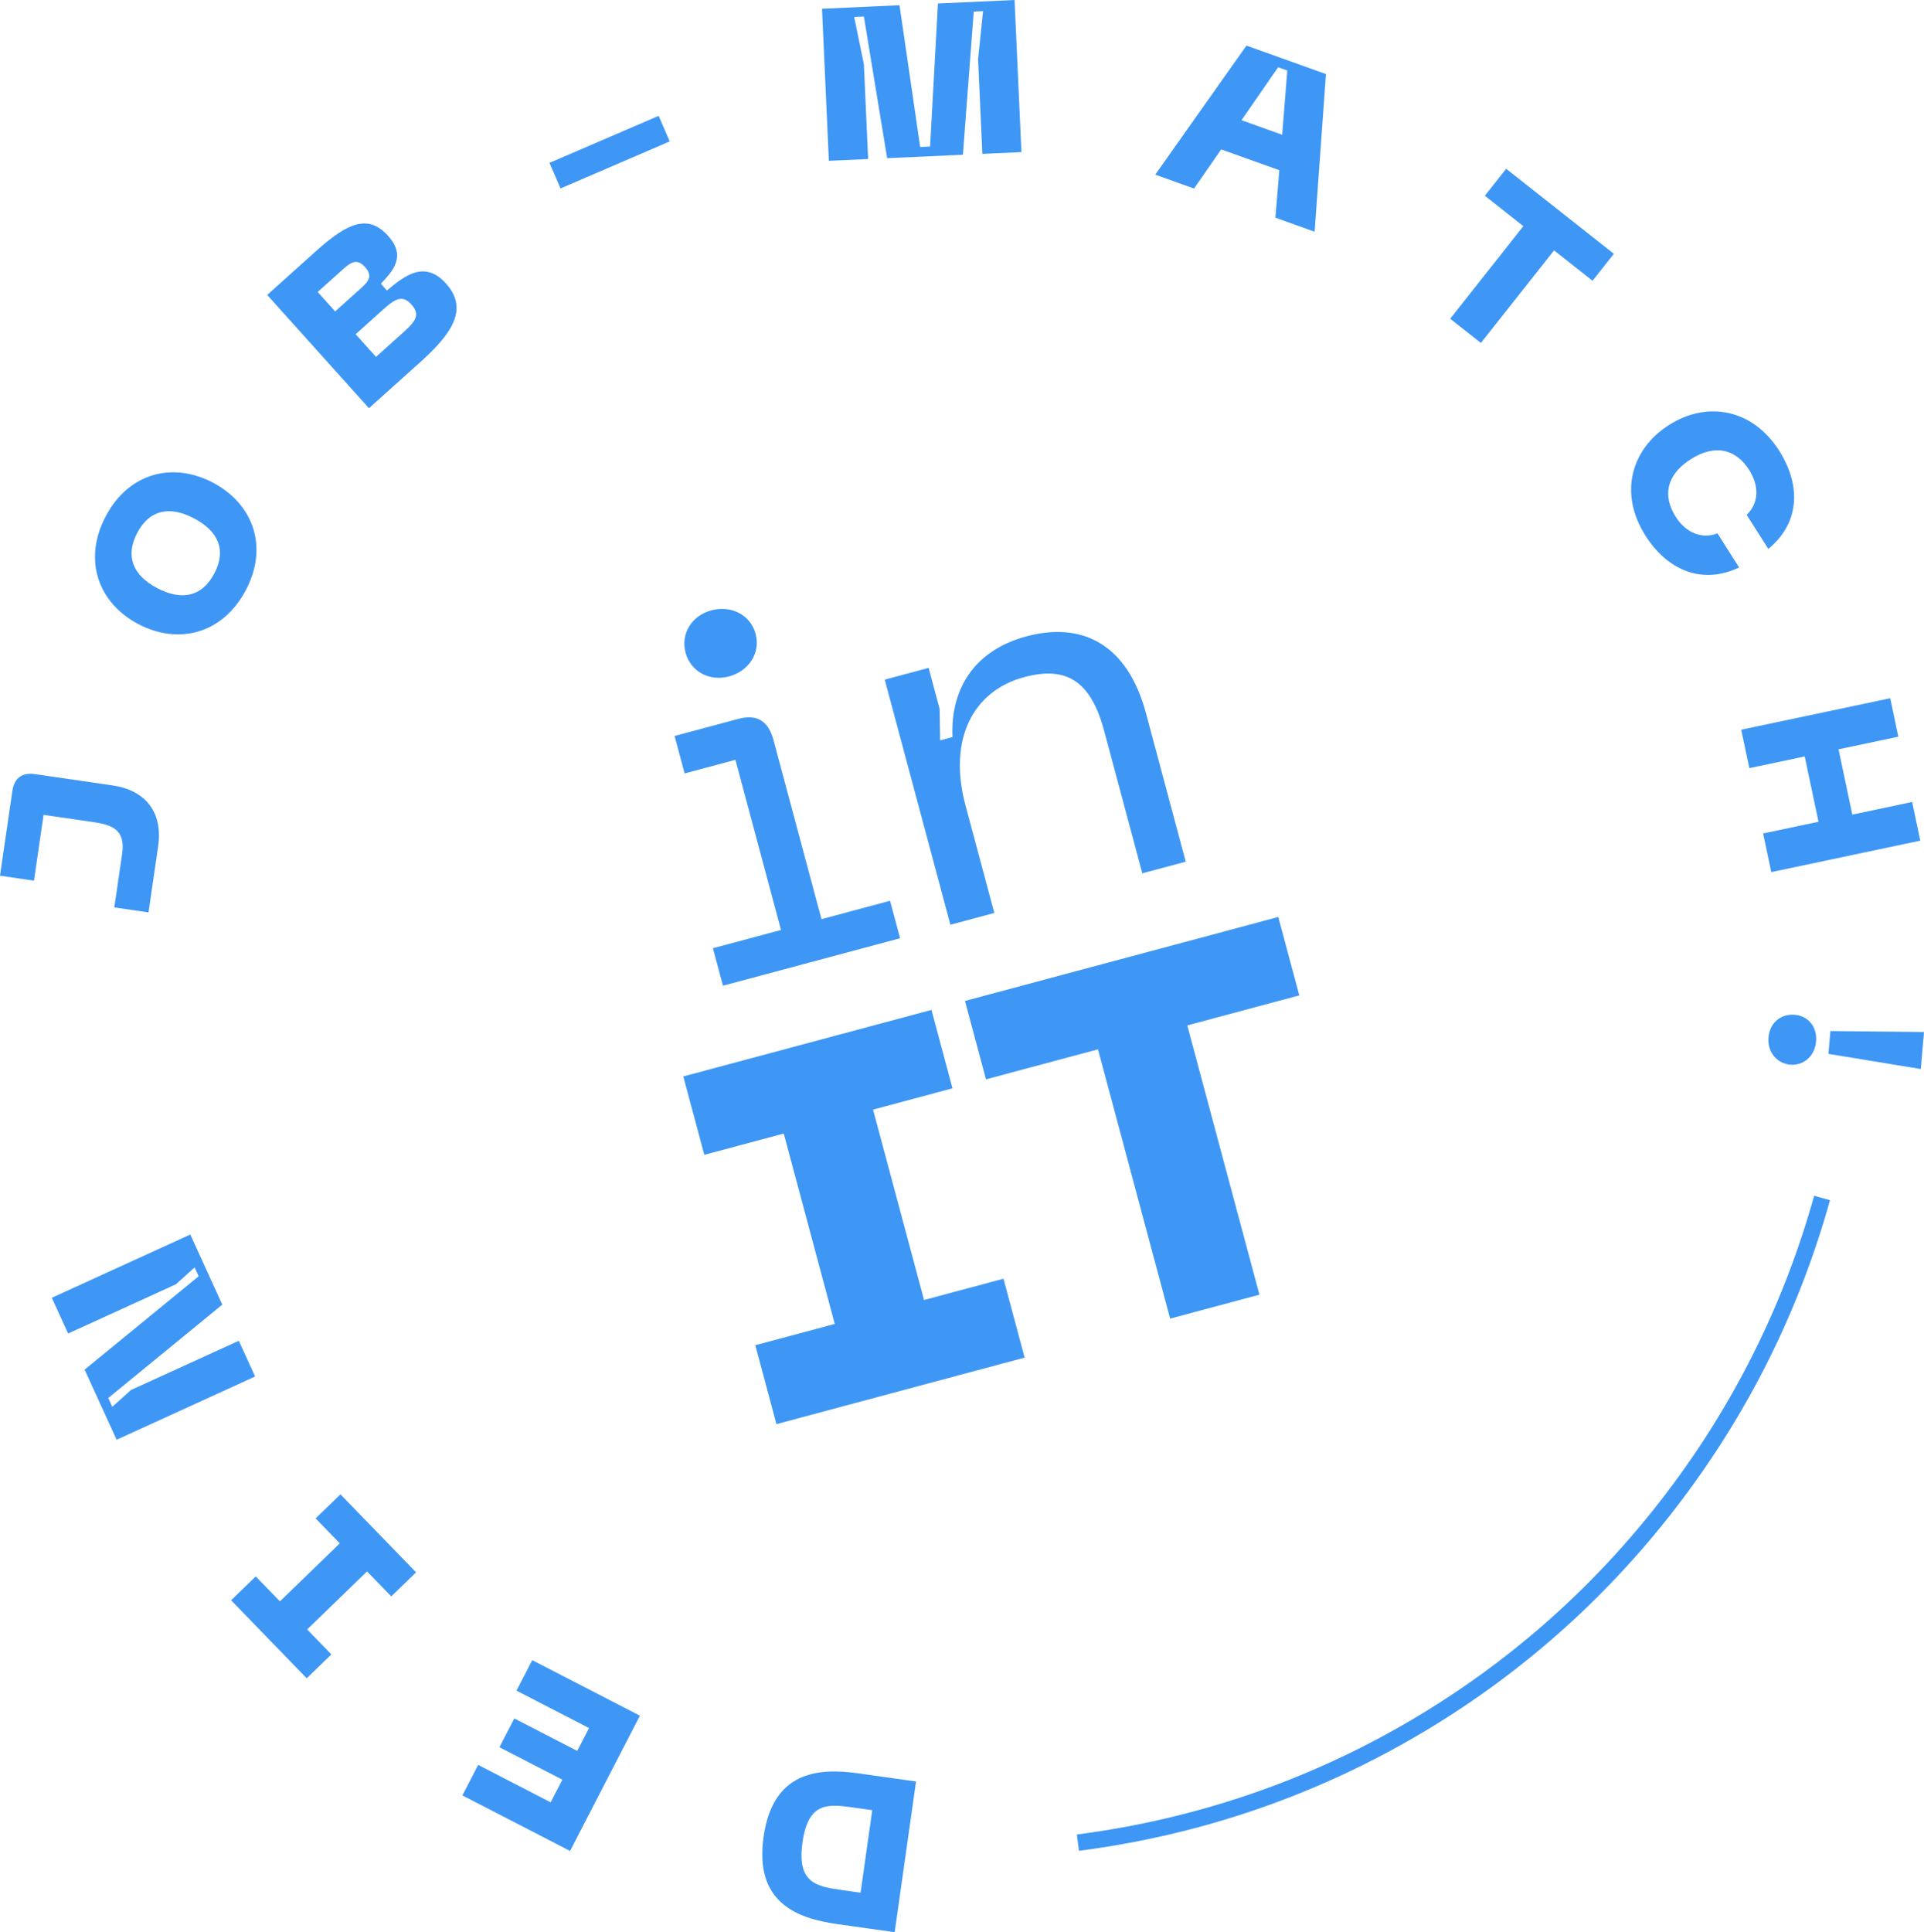 <?xml version="1.0" encoding="utf-8"?>
<!-- Generator: Adobe Illustrator 27.7.0, SVG Export Plug-In . SVG Version: 6.00 Build 0)  -->
<svg version="1.1" id="Ebene_1" xmlns="http://www.w3.org/2000/svg" xmlns:xlink="http://www.w3.org/1999/xlink" x="0px" y="0px"
	 viewBox="0 0 176.36 177.085" style="enable-background:new 0 0 176.36 177.085;" xml:space="preserve">
<style type="text/css">
	.st0{fill:#3F97F5;}
</style>
<g>
	<g>
		<path class="st0" d="M82.009,177.085l-5.292-0.748c-3.784-0.535-7.568-2.048-6.726-7.985c0.844-5.956,4.9-6.362,8.683-5.828
			l5.293,0.748L82.009,177.085z M78.23,165.659c-2.371-0.336-4.147-0.507-4.672,3.197c-0.525,3.702,1.249,4.033,3.601,4.363
			l1.725,0.244l1.069-7.563L78.23,165.659z"/>
		<path class="st0" d="M52.254,169.638l-9.87-5.09l1.446-2.796l6.648,3.43l1.071-2.075l-5.769-2.975l1.363-2.638l5.769,2.975
			l1.081-2.093l-6.648-3.43l1.444-2.794l9.868,5.088L52.254,169.638z"/>
		<path class="st0" d="M21.179,146.667l2.262-2.19l2.219,2.287l5.488-5.318l-2.216-2.287l2.275-2.204l6.932,7.147l-2.275,2.204
			l-2.219-2.288l-5.489,5.318l2.219,2.287l-2.26,2.19l-6.93-7.147L21.179,146.667z"/>
		<path class="st0" d="M10.691,131.95l-2.935-6.424l10.455-8.558l-0.371-0.809l-1.711,1.542l-9.885,4.515l-1.496-3.276l12.694-5.796
			l2.934,6.424l-10.452,8.558l0.37,0.809l1.711-1.542l9.885-4.513l1.496,3.274l-12.695,5.798V131.95z"/>
		<path class="st0" d="M13.612,83.62l-3.134-0.457l0.721-4.934c0.337-2.31-1.113-2.661-2.72-2.896L3.994,74.68l-0.879,6.031
			L0,80.258l1.135-7.773c0.172-1.174,0.89-1.71,2.066-1.539l7.129,1.038c2.959,0.431,4.628,2.413,4.166,5.585L13.612,83.62
			L13.612,83.62z"/>
		<path class="st0" d="M9.688,47.321c2.114-4.012,6.174-5.01,9.821-3.092c3.663,1.928,5.141,5.837,3.028,9.85
			c-2.123,4.029-6.194,5.044-9.858,3.118C9.033,55.28,7.567,51.351,9.688,47.321z M19.644,52.558
			c1.126-2.138,0.383-3.871-1.862-5.051c-2.244-1.18-4.085-0.784-5.203,1.335c-1.126,2.138-0.392,3.888,1.834,5.059
			C16.658,55.082,18.519,54.694,19.644,52.558z"/>
		<path class="st0" d="M24.494,27.032l4.492-4.036c2.903-2.606,4.781-3.389,6.581-1.386c1.747,1.943,0.356,3.299-0.657,4.395
			l0.556,0.616c1.628-1.356,3.459-2.812,5.418-0.633c2.197,2.444,0.332,4.783-2.467,7.296l-4.597,4.127l-9.327-10.377L24.494,27.032
			z M36.515,30.869c1.369-1.23,2.176-1.874,1.197-2.964c-0.981-1.088-1.738-0.303-3.065,0.888L32.6,30.631l1.866,2.075l2.047-1.838
			L36.515,30.869z M32.784,26.689c0.825-0.74,1.527-1.264,0.681-2.207c-0.821-0.912-1.397-0.369-2.281,0.425l-2.063,1.851
			l1.602,1.784L32.784,26.689z"/>
		<path class="st0" d="M60.377,10.617l1.009,2.344L51.381,17.27l-1.011-2.345L60.377,10.617z"/>
		<path class="st0" d="M75.349,0.802l7.103-0.323l1.895,12.993l0.908-0.041l0.721-13.112L92.998,0l0.629,13.941l-3.582,0.163
			l-0.391-8.681L90.11,1.02l-0.853,0.04l-0.995,13.123l-6.943,0.314L79.187,1.516l-0.89,0.04l0.889,4.338l0.391,8.682l-3.601,0.163
			L75.349,0.8V0.802z"/>
		<path class="st0" d="M114.254,4.179l7.288,2.609l-1.039,14.449l-3.595-1.288l0.359-4.348l-5.33-1.908l-2.485,3.587l-3.56-1.273
			L114.254,4.179z M117.529,12.351l0.468-5.885l-0.838-0.302l-3.358,4.853L117.529,12.351z"/>
		<path class="st0" d="M147.932,23.26l-1.954,2.472l-3.528-2.786l-6.706,8.487l-2.815-2.221l6.707-8.487l-3.529-2.785l1.953-2.472
			L147.932,23.26z"/>
		<path class="st0" d="M152.997,38.94c3.478-2.205,7.638-1.492,10.088,2.369c2.142,3.376,1.741,6.772-0.997,9l-1.985-3.125
			c1.113-1.058,1.176-2.621,0.232-4.109c-1.156-1.821-3.021-2.466-5.345-0.993c-2.34,1.485-2.55,3.446-1.395,5.269
			c0.944,1.488,2.403,2.086,3.833,1.532l1.983,3.123c-3.199,1.539-6.445,0.455-8.587-2.921
			C148.375,45.224,149.502,41.16,152.997,38.94z"/>
		<path class="st0" d="M174.007,67.517l-5.481,1.156l1.263,5.985l5.483-1.158l0.749,3.544l-13.66,2.884l-0.748-3.543l5.077-1.072
			l-1.264-5.985L160.35,70.4l-0.744-3.524l13.66-2.884L174.007,67.517z"/>
		<path class="st0" d="M176.066,97.975l-8.467-1.389l0.182-2.091l8.579,0.087L176.066,97.975z M164.513,93.003
			c1.163,0.098,2.076,1.033,1.953,2.454c-0.121,1.38-1.188,2.221-2.351,2.122c-1.204-0.106-2.13-1.118-2.01-2.5
			C162.229,93.66,163.309,92.898,164.513,93.003z"/>
		<path class="st0" d="M109.79,167.477c-3.553,0.952-7.185,1.668-10.888,2.148l-0.193-1.496c10.83-1.403,21.061-4.882,30.407-10.343
			c9.032-5.274,16.863-12.166,23.279-20.484c6.414-8.317,11.088-17.64,13.895-27.713l1.454,0.406
			c-2.858,10.259-7.62,19.756-14.155,28.228s-14.512,15.492-23.712,20.866c-6.328,3.697-13.052,6.503-20.089,8.389L109.79,167.477z"
			/>
		<path class="st0" d="M65.348,86.904l6.242-1.673l-4.178-15.594l-4.658,1.248l-0.92-3.435l5.835-1.563
			c1.627-0.436,2.738,0.09,3.234,1.944l4.396,16.408l6.286-1.685l0.92,3.435L66.27,90.34L65.348,86.904L65.348,86.904z
			 M65.195,55.939c1.808-0.485,3.595,0.393,4.067,2.156c0.472,1.763-0.636,3.416-2.444,3.901c-1.764,0.473-3.505-0.418-3.977-2.18
			C62.369,58.053,63.432,56.412,65.195,55.939z"/>
		<path class="st0" d="M81.098,62.288l4.025-1.078l1.005,3.751l0.048,2.894l1.131-0.303c-0.186-4.311,1.901-7.922,6.785-9.231
			c5.111-1.369,9.256,0.717,10.952,7.045l3.646,13.606l-3.981,1.067l-3.5-13.064c-1.248-4.655-3.528-5.933-7.326-4.916
			c-4.704,1.26-7.003,5.703-5.38,11.76l2.64,9.853l-4.025,1.079l-6.02-22.466L81.098,62.288L81.098,62.288z"/>
		<path class="st0" d="M85.383,92.558l1.925,7.186l-7.282,1.952l4.675,17.447l7.282-1.951l1.938,7.232l-22.749,6.096l-1.938-7.232
			l7.282-1.952l-4.675-17.447l-7.282,1.951l-1.926-7.186L85.383,92.558z"/>
		<path class="st0" d="M117.172,84.04l1.926,7.186l-10.267,2.751l6.613,24.68l-8.185,2.193l-6.613-24.679l-10.267,2.75l-1.925-7.186
			L117.172,84.04z"/>
	</g>
</g>
</svg>
